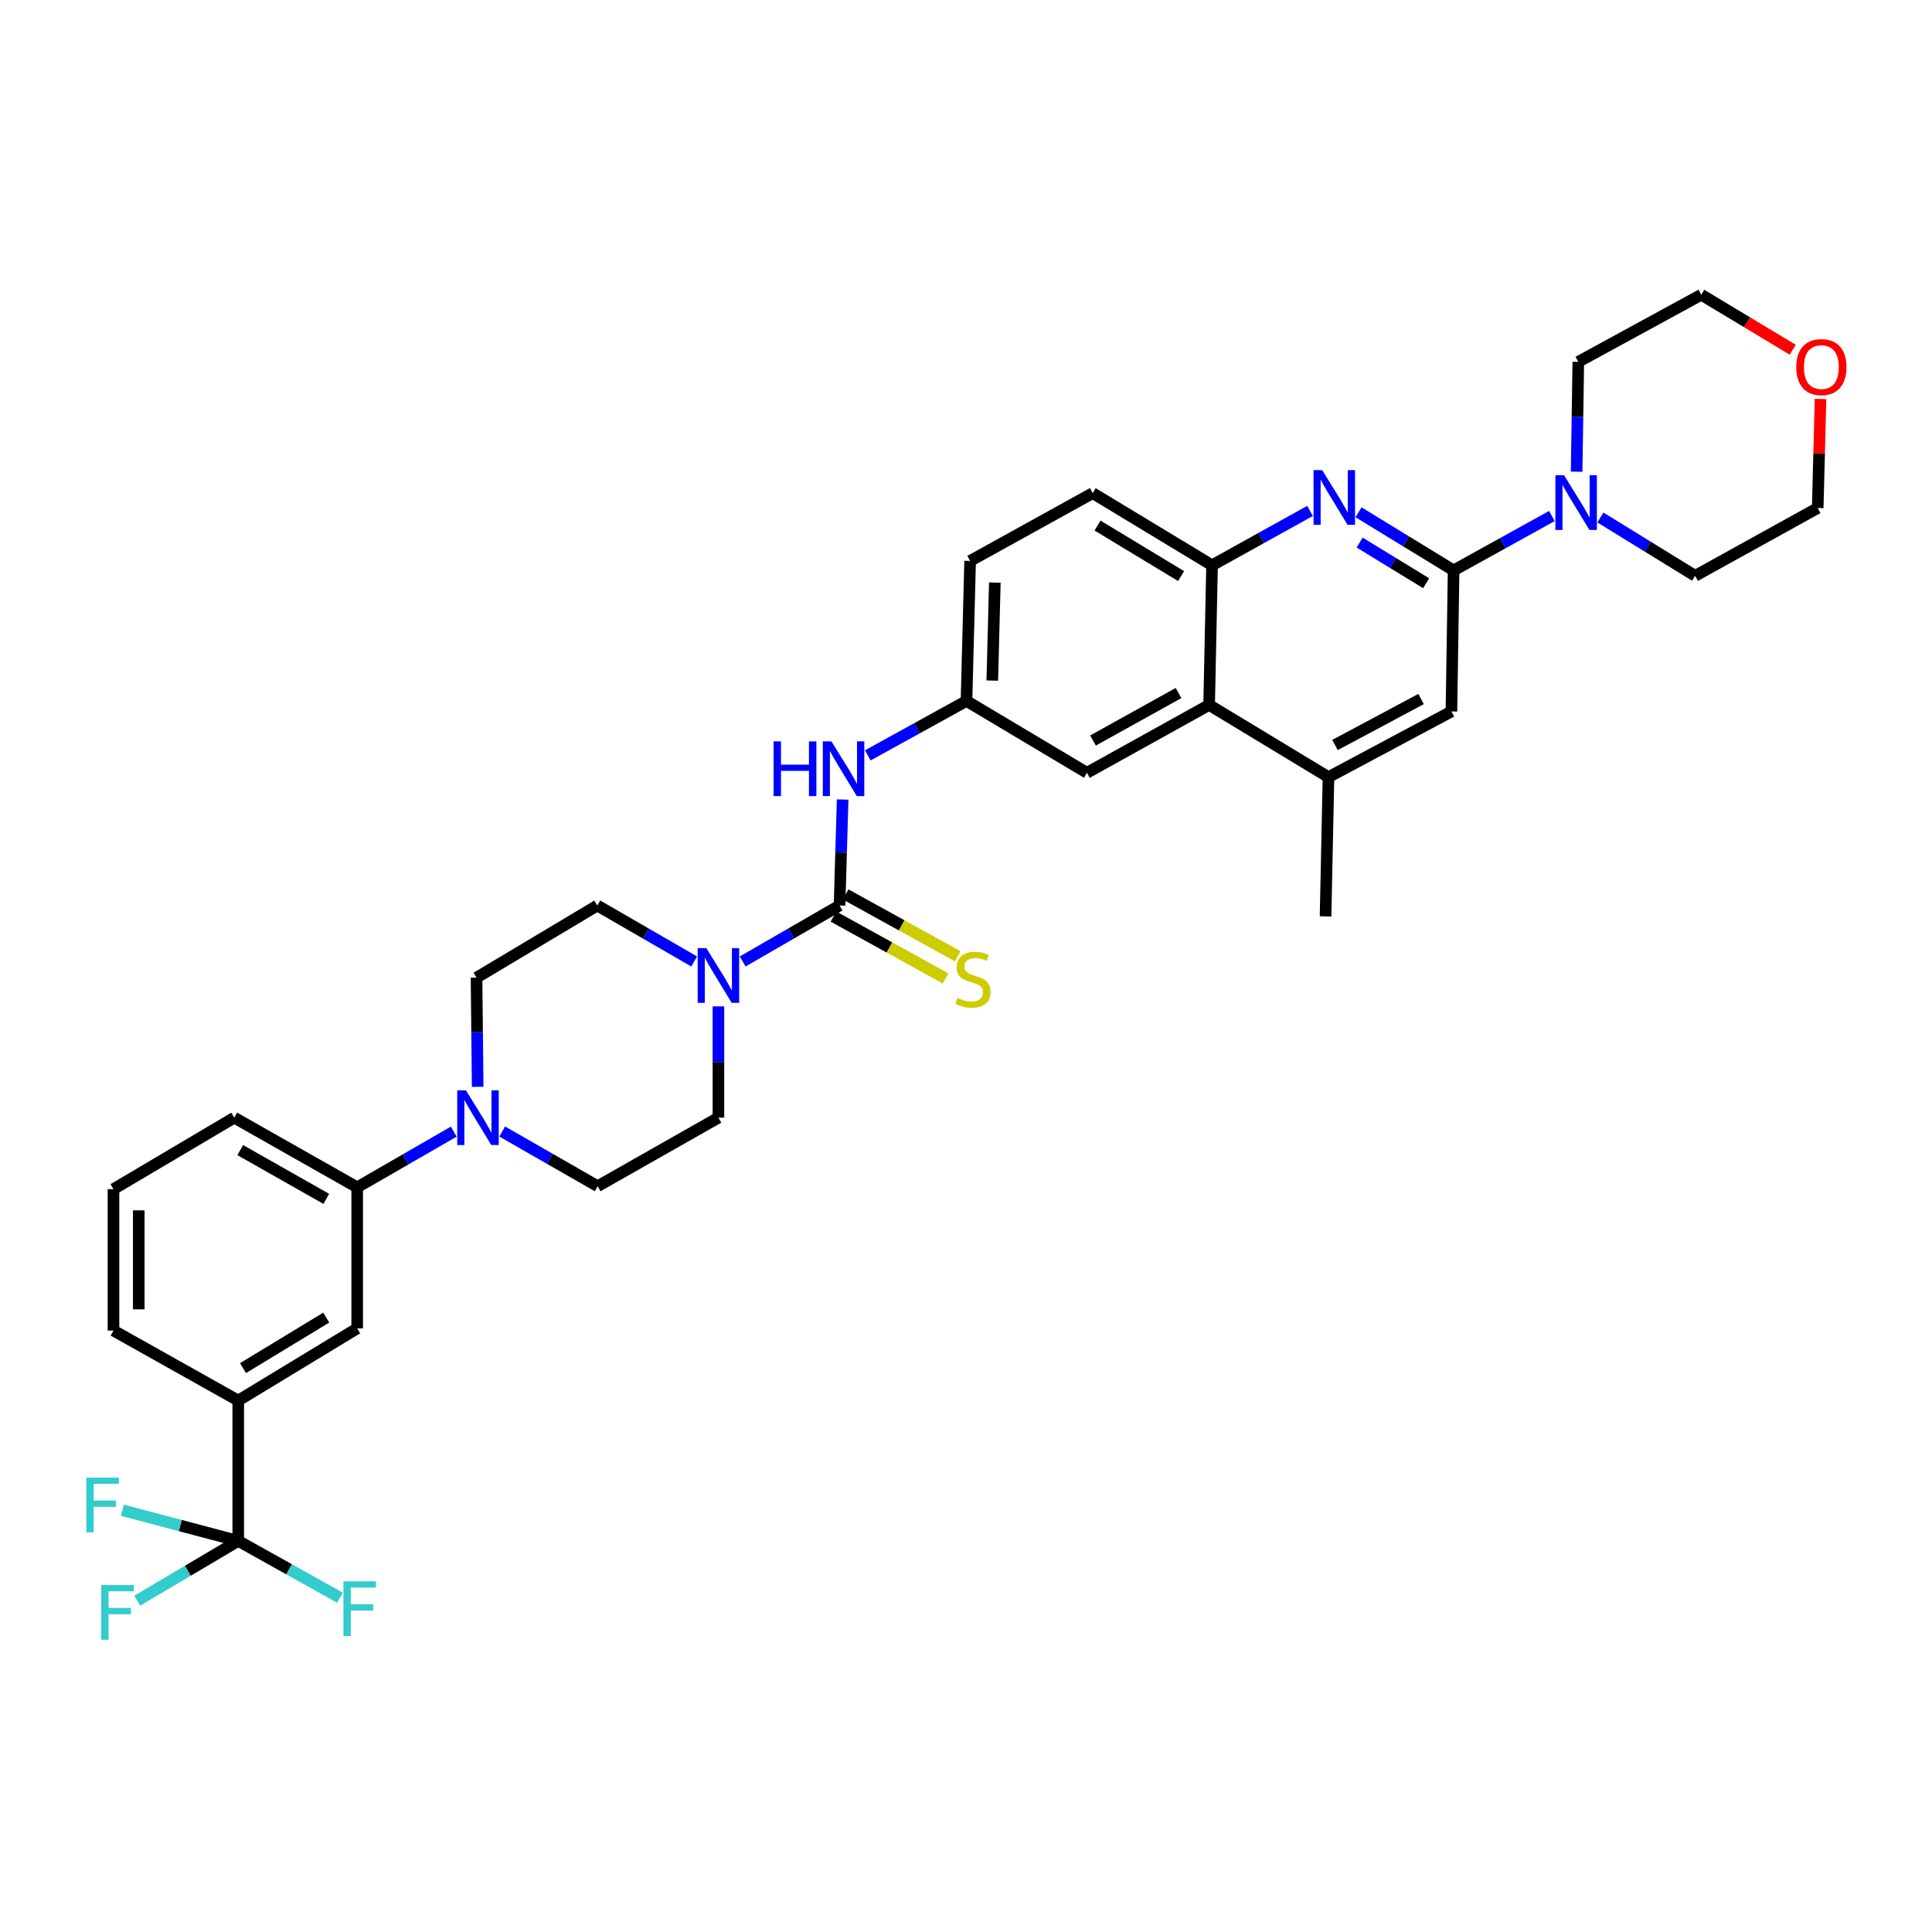 <?xml version='1.0' encoding='iso-8859-1'?>
<svg version='1.1' baseProfile='full'
              xmlns='http://www.w3.org/2000/svg'
                      xmlns:rdkit='http://www.rdkit.org/xml'
                      xmlns:xlink='http://www.w3.org/1999/xlink'
                  xml:space='preserve'
width='1000px' height='1000px' viewBox='0 0 1000 1000'>
<!-- END OF HEADER -->
<rect style='opacity:1.0;fill:#FFFFFF;stroke:none' width='1000' height='1000' x='0' y='0'> </rect>
<path class='bond-2' d='M 434.547,468.688 L 409.477,483.173' style='fill:none;fill-rule:evenodd;stroke:#000000;stroke-width:6px;stroke-linecap:butt;stroke-linejoin:miter;stroke-opacity:1' />
<path class='bond-2' d='M 409.477,483.173 L 384.407,497.657' style='fill:none;fill-rule:evenodd;stroke:#0000FF;stroke-width:6px;stroke-linecap:butt;stroke-linejoin:miter;stroke-opacity:1' />
<path class='bond-8' d='M 434.547,468.688 L 435.349,441.262' style='fill:none;fill-rule:evenodd;stroke:#000000;stroke-width:6px;stroke-linecap:butt;stroke-linejoin:miter;stroke-opacity:1' />
<path class='bond-8' d='M 435.349,441.262 L 436.151,413.835' style='fill:none;fill-rule:evenodd;stroke:#0000FF;stroke-width:6px;stroke-linecap:butt;stroke-linejoin:miter;stroke-opacity:1' />
<path class='bond-14' d='M 431.388,474.414 L 460.404,490.42' style='fill:none;fill-rule:evenodd;stroke:#000000;stroke-width:6px;stroke-linecap:butt;stroke-linejoin:miter;stroke-opacity:1' />
<path class='bond-14' d='M 460.404,490.42 L 489.419,506.426' style='fill:none;fill-rule:evenodd;stroke:#CCCC00;stroke-width:6px;stroke-linecap:butt;stroke-linejoin:miter;stroke-opacity:1' />
<path class='bond-14' d='M 437.705,462.963 L 466.721,478.969' style='fill:none;fill-rule:evenodd;stroke:#000000;stroke-width:6px;stroke-linecap:butt;stroke-linejoin:miter;stroke-opacity:1' />
<path class='bond-14' d='M 466.721,478.969 L 495.736,494.975' style='fill:none;fill-rule:evenodd;stroke:#CCCC00;stroke-width:6px;stroke-linecap:butt;stroke-linejoin:miter;stroke-opacity:1' />
<path class='bond-0' d='M 752.383,295.239 L 727.778,280.201' style='fill:none;fill-rule:evenodd;stroke:#000000;stroke-width:6px;stroke-linecap:butt;stroke-linejoin:miter;stroke-opacity:1' />
<path class='bond-0' d='M 727.778,280.201 L 703.173,265.163' style='fill:none;fill-rule:evenodd;stroke:#0000FF;stroke-width:6px;stroke-linecap:butt;stroke-linejoin:miter;stroke-opacity:1' />
<path class='bond-0' d='M 738.181,301.887 L 720.957,291.36' style='fill:none;fill-rule:evenodd;stroke:#000000;stroke-width:6px;stroke-linecap:butt;stroke-linejoin:miter;stroke-opacity:1' />
<path class='bond-0' d='M 720.957,291.36 L 703.734,280.833' style='fill:none;fill-rule:evenodd;stroke:#0000FF;stroke-width:6px;stroke-linecap:butt;stroke-linejoin:miter;stroke-opacity:1' />
<path class='bond-5' d='M 752.383,295.239 L 777.818,281.162' style='fill:none;fill-rule:evenodd;stroke:#000000;stroke-width:6px;stroke-linecap:butt;stroke-linejoin:miter;stroke-opacity:1' />
<path class='bond-5' d='M 777.818,281.162 L 803.254,267.084' style='fill:none;fill-rule:evenodd;stroke:#0000FF;stroke-width:6px;stroke-linecap:butt;stroke-linejoin:miter;stroke-opacity:1' />
<path class='bond-37' d='M 752.383,295.239 L 751.256,368.253' style='fill:none;fill-rule:evenodd;stroke:#000000;stroke-width:6px;stroke-linecap:butt;stroke-linejoin:miter;stroke-opacity:1' />
<path class='bond-1' d='M 678.074,264.455 L 652.717,278.525' style='fill:none;fill-rule:evenodd;stroke:#0000FF;stroke-width:6px;stroke-linecap:butt;stroke-linejoin:miter;stroke-opacity:1' />
<path class='bond-1' d='M 652.717,278.525 L 627.36,292.594' style='fill:none;fill-rule:evenodd;stroke:#000000;stroke-width:6px;stroke-linecap:butt;stroke-linejoin:miter;stroke-opacity:1' />
<path class='bond-17' d='M 371.857,520.908 L 371.857,549.702' style='fill:none;fill-rule:evenodd;stroke:#0000FF;stroke-width:6px;stroke-linecap:butt;stroke-linejoin:miter;stroke-opacity:1' />
<path class='bond-17' d='M 371.857,549.702 L 371.857,578.497' style='fill:none;fill-rule:evenodd;stroke:#000000;stroke-width:6px;stroke-linecap:butt;stroke-linejoin:miter;stroke-opacity:1' />
<path class='bond-18' d='M 359.307,497.657 L 334.237,483.173' style='fill:none;fill-rule:evenodd;stroke:#0000FF;stroke-width:6px;stroke-linecap:butt;stroke-linejoin:miter;stroke-opacity:1' />
<path class='bond-18' d='M 334.237,483.173 L 309.168,468.688' style='fill:none;fill-rule:evenodd;stroke:#000000;stroke-width:6px;stroke-linecap:butt;stroke-linejoin:miter;stroke-opacity:1' />
<path class='bond-3' d='M 123.315,797.568 L 123.315,724.925' style='fill:none;fill-rule:evenodd;stroke:#000000;stroke-width:6px;stroke-linecap:butt;stroke-linejoin:miter;stroke-opacity:1' />
<path class='bond-22' d='M 123.315,797.568 L 97.179,813.041' style='fill:none;fill-rule:evenodd;stroke:#000000;stroke-width:6px;stroke-linecap:butt;stroke-linejoin:miter;stroke-opacity:1' />
<path class='bond-22' d='M 97.179,813.041 L 71.043,828.513' style='fill:none;fill-rule:evenodd;stroke:#33CCCC;stroke-width:6px;stroke-linecap:butt;stroke-linejoin:miter;stroke-opacity:1' />
<path class='bond-23' d='M 123.315,797.568 L 149.641,812.266' style='fill:none;fill-rule:evenodd;stroke:#000000;stroke-width:6px;stroke-linecap:butt;stroke-linejoin:miter;stroke-opacity:1' />
<path class='bond-23' d='M 149.641,812.266 L 175.966,826.964' style='fill:none;fill-rule:evenodd;stroke:#33CCCC;stroke-width:6px;stroke-linecap:butt;stroke-linejoin:miter;stroke-opacity:1' />
<path class='bond-24' d='M 123.315,797.568 L 93.328,789.63' style='fill:none;fill-rule:evenodd;stroke:#000000;stroke-width:6px;stroke-linecap:butt;stroke-linejoin:miter;stroke-opacity:1' />
<path class='bond-24' d='M 93.328,789.63 L 63.341,781.692' style='fill:none;fill-rule:evenodd;stroke:#33CCCC;stroke-width:6px;stroke-linecap:butt;stroke-linejoin:miter;stroke-opacity:1' />
<path class='bond-4' d='M 247.242,562.525 L 246.947,534.28' style='fill:none;fill-rule:evenodd;stroke:#0000FF;stroke-width:6px;stroke-linecap:butt;stroke-linejoin:miter;stroke-opacity:1' />
<path class='bond-4' d='M 246.947,534.28 L 246.653,506.035' style='fill:none;fill-rule:evenodd;stroke:#000000;stroke-width:6px;stroke-linecap:butt;stroke-linejoin:miter;stroke-opacity:1' />
<path class='bond-12' d='M 234.864,585.731 L 209.871,600.144' style='fill:none;fill-rule:evenodd;stroke:#0000FF;stroke-width:6px;stroke-linecap:butt;stroke-linejoin:miter;stroke-opacity:1' />
<path class='bond-12' d='M 209.871,600.144 L 184.879,614.557' style='fill:none;fill-rule:evenodd;stroke:#000000;stroke-width:6px;stroke-linecap:butt;stroke-linejoin:miter;stroke-opacity:1' />
<path class='bond-35' d='M 259.933,585.672 L 284.641,599.828' style='fill:none;fill-rule:evenodd;stroke:#0000FF;stroke-width:6px;stroke-linecap:butt;stroke-linejoin:miter;stroke-opacity:1' />
<path class='bond-35' d='M 284.641,599.828 L 309.349,613.983' style='fill:none;fill-rule:evenodd;stroke:#000000;stroke-width:6px;stroke-linecap:butt;stroke-linejoin:miter;stroke-opacity:1' />
<path class='bond-27' d='M 816.053,244.156 L 816.493,215.72' style='fill:none;fill-rule:evenodd;stroke:#0000FF;stroke-width:6px;stroke-linecap:butt;stroke-linejoin:miter;stroke-opacity:1' />
<path class='bond-27' d='M 816.493,215.72 L 816.932,187.283' style='fill:none;fill-rule:evenodd;stroke:#000000;stroke-width:6px;stroke-linecap:butt;stroke-linejoin:miter;stroke-opacity:1' />
<path class='bond-28' d='M 828.354,267.86 L 852.876,282.952' style='fill:none;fill-rule:evenodd;stroke:#0000FF;stroke-width:6px;stroke-linecap:butt;stroke-linejoin:miter;stroke-opacity:1' />
<path class='bond-28' d='M 852.876,282.952 L 877.398,298.043' style='fill:none;fill-rule:evenodd;stroke:#000000;stroke-width:6px;stroke-linecap:butt;stroke-linejoin:miter;stroke-opacity:1' />
<path class='bond-6' d='M 627.36,292.594 L 565.586,255.24' style='fill:none;fill-rule:evenodd;stroke:#000000;stroke-width:6px;stroke-linecap:butt;stroke-linejoin:miter;stroke-opacity:1' />
<path class='bond-6' d='M 611.326,298.182 L 568.084,272.035' style='fill:none;fill-rule:evenodd;stroke:#000000;stroke-width:6px;stroke-linecap:butt;stroke-linejoin:miter;stroke-opacity:1' />
<path class='bond-36' d='M 627.36,292.594 L 625.841,364.874' style='fill:none;fill-rule:evenodd;stroke:#000000;stroke-width:6px;stroke-linecap:butt;stroke-linejoin:miter;stroke-opacity:1' />
<path class='bond-7' d='M 625.841,364.874 L 562.599,399.99' style='fill:none;fill-rule:evenodd;stroke:#000000;stroke-width:6px;stroke-linecap:butt;stroke-linejoin:miter;stroke-opacity:1' />
<path class='bond-7' d='M 610.006,358.708 L 565.737,383.289' style='fill:none;fill-rule:evenodd;stroke:#000000;stroke-width:6px;stroke-linecap:butt;stroke-linejoin:miter;stroke-opacity:1' />
<path class='bond-9' d='M 625.841,364.874 L 687.615,402.242' style='fill:none;fill-rule:evenodd;stroke:#000000;stroke-width:6px;stroke-linecap:butt;stroke-linejoin:miter;stroke-opacity:1' />
<path class='bond-15' d='M 449.174,390.978 L 474.713,376.891' style='fill:none;fill-rule:evenodd;stroke:#0000FF;stroke-width:6px;stroke-linecap:butt;stroke-linejoin:miter;stroke-opacity:1' />
<path class='bond-15' d='M 474.713,376.891 L 500.251,362.804' style='fill:none;fill-rule:evenodd;stroke:#000000;stroke-width:6px;stroke-linecap:butt;stroke-linejoin:miter;stroke-opacity:1' />
<path class='bond-10' d='M 687.615,402.242 L 751.256,368.253' style='fill:none;fill-rule:evenodd;stroke:#000000;stroke-width:6px;stroke-linecap:butt;stroke-linejoin:miter;stroke-opacity:1' />
<path class='bond-10' d='M 691,385.608 L 735.549,361.815' style='fill:none;fill-rule:evenodd;stroke:#000000;stroke-width:6px;stroke-linecap:butt;stroke-linejoin:miter;stroke-opacity:1' />
<path class='bond-30' d='M 687.615,402.242 L 686.104,474.312' style='fill:none;fill-rule:evenodd;stroke:#000000;stroke-width:6px;stroke-linecap:butt;stroke-linejoin:miter;stroke-opacity:1' />
<path class='bond-11' d='M 123.315,724.925 L 184.879,687.571' style='fill:none;fill-rule:evenodd;stroke:#000000;stroke-width:6px;stroke-linecap:butt;stroke-linejoin:miter;stroke-opacity:1' />
<path class='bond-11' d='M 125.766,708.14 L 168.86,681.993' style='fill:none;fill-rule:evenodd;stroke:#000000;stroke-width:6px;stroke-linecap:butt;stroke-linejoin:miter;stroke-opacity:1' />
<path class='bond-38' d='M 123.315,724.925 L 58.737,688.697' style='fill:none;fill-rule:evenodd;stroke:#000000;stroke-width:6px;stroke-linecap:butt;stroke-linejoin:miter;stroke-opacity:1' />
<path class='bond-13' d='M 184.879,614.557 L 184.879,687.571' style='fill:none;fill-rule:evenodd;stroke:#000000;stroke-width:6px;stroke-linecap:butt;stroke-linejoin:miter;stroke-opacity:1' />
<path class='bond-31' d='M 184.879,614.557 L 121.245,578.497' style='fill:none;fill-rule:evenodd;stroke:#000000;stroke-width:6px;stroke-linecap:butt;stroke-linejoin:miter;stroke-opacity:1' />
<path class='bond-31' d='M 168.885,620.526 L 124.342,595.284' style='fill:none;fill-rule:evenodd;stroke:#000000;stroke-width:6px;stroke-linecap:butt;stroke-linejoin:miter;stroke-opacity:1' />
<path class='bond-16' d='M 500.251,362.804 L 562.599,399.99' style='fill:none;fill-rule:evenodd;stroke:#000000;stroke-width:6px;stroke-linecap:butt;stroke-linejoin:miter;stroke-opacity:1' />
<path class='bond-26' d='M 500.251,362.804 L 502.133,290.342' style='fill:none;fill-rule:evenodd;stroke:#000000;stroke-width:6px;stroke-linecap:butt;stroke-linejoin:miter;stroke-opacity:1' />
<path class='bond-26' d='M 513.608,352.274 L 514.925,301.55' style='fill:none;fill-rule:evenodd;stroke:#000000;stroke-width:6px;stroke-linecap:butt;stroke-linejoin:miter;stroke-opacity:1' />
<path class='bond-19' d='M 371.857,578.497 L 309.349,613.983' style='fill:none;fill-rule:evenodd;stroke:#000000;stroke-width:6px;stroke-linecap:butt;stroke-linejoin:miter;stroke-opacity:1' />
<path class='bond-20' d='M 309.168,468.688 L 246.653,506.035' style='fill:none;fill-rule:evenodd;stroke:#000000;stroke-width:6px;stroke-linecap:butt;stroke-linejoin:miter;stroke-opacity:1' />
<path class='bond-21' d='M 565.586,255.24 L 502.133,290.342' style='fill:none;fill-rule:evenodd;stroke:#000000;stroke-width:6px;stroke-linecap:butt;stroke-linejoin:miter;stroke-opacity:1' />
<path class='bond-25' d='M 942.303,206.514 L 941.573,234.728' style='fill:none;fill-rule:evenodd;stroke:#FF0000;stroke-width:6px;stroke-linecap:butt;stroke-linejoin:miter;stroke-opacity:1' />
<path class='bond-25' d='M 941.573,234.728 L 940.843,262.942' style='fill:none;fill-rule:evenodd;stroke:#000000;stroke-width:6px;stroke-linecap:butt;stroke-linejoin:miter;stroke-opacity:1' />
<path class='bond-39' d='M 927.92,181.022 L 904.25,166.791' style='fill:none;fill-rule:evenodd;stroke:#FF0000;stroke-width:6px;stroke-linecap:butt;stroke-linejoin:miter;stroke-opacity:1' />
<path class='bond-39' d='M 904.25,166.791 L 880.581,152.56' style='fill:none;fill-rule:evenodd;stroke:#000000;stroke-width:6px;stroke-linecap:butt;stroke-linejoin:miter;stroke-opacity:1' />
<path class='bond-33' d='M 816.932,187.283 L 880.581,152.56' style='fill:none;fill-rule:evenodd;stroke:#000000;stroke-width:6px;stroke-linecap:butt;stroke-linejoin:miter;stroke-opacity:1' />
<path class='bond-34' d='M 877.398,298.043 L 940.843,262.942' style='fill:none;fill-rule:evenodd;stroke:#000000;stroke-width:6px;stroke-linecap:butt;stroke-linejoin:miter;stroke-opacity:1' />
<path class='bond-29' d='M 58.737,688.697 L 58.737,615.502' style='fill:none;fill-rule:evenodd;stroke:#000000;stroke-width:6px;stroke-linecap:butt;stroke-linejoin:miter;stroke-opacity:1' />
<path class='bond-29' d='M 71.815,677.718 L 71.815,626.481' style='fill:none;fill-rule:evenodd;stroke:#000000;stroke-width:6px;stroke-linecap:butt;stroke-linejoin:miter;stroke-opacity:1' />
<path class='bond-32' d='M 121.245,578.497 L 58.737,615.502' style='fill:none;fill-rule:evenodd;stroke:#000000;stroke-width:6px;stroke-linecap:butt;stroke-linejoin:miter;stroke-opacity:1' />
<path  class='atom-2' d='M 684.363 243.333
L 693.643 258.333
Q 694.563 259.813, 696.043 262.493
Q 697.523 265.173, 697.603 265.333
L 697.603 243.333
L 701.363 243.333
L 701.363 271.653
L 697.483 271.653
L 687.523 255.253
Q 686.363 253.333, 685.123 251.133
Q 683.923 248.933, 683.563 248.253
L 683.563 271.653
L 679.883 271.653
L 679.883 243.333
L 684.363 243.333
' fill='#0000FF'/>
<path  class='atom-3' d='M 365.597 490.748
L 374.877 505.748
Q 375.797 507.228, 377.277 509.908
Q 378.757 512.588, 378.837 512.748
L 378.837 490.748
L 382.597 490.748
L 382.597 519.068
L 378.717 519.068
L 368.757 502.668
Q 367.597 500.748, 366.357 498.548
Q 365.157 496.348, 364.797 495.668
L 364.797 519.068
L 361.117 519.068
L 361.117 490.748
L 365.597 490.748
' fill='#0000FF'/>
<path  class='atom-5' d='M 241.148 564.337
L 250.428 579.337
Q 251.348 580.817, 252.828 583.497
Q 254.308 586.177, 254.388 586.337
L 254.388 564.337
L 258.148 564.337
L 258.148 592.657
L 254.268 592.657
L 244.308 576.257
Q 243.148 574.337, 241.908 572.137
Q 240.708 569.937, 240.348 569.257
L 240.348 592.657
L 236.668 592.657
L 236.668 564.337
L 241.148 564.337
' fill='#0000FF'/>
<path  class='atom-6' d='M 809.546 245.978
L 818.826 260.978
Q 819.746 262.458, 821.226 265.138
Q 822.706 267.818, 822.786 267.978
L 822.786 245.978
L 826.546 245.978
L 826.546 274.298
L 822.666 274.298
L 812.706 257.898
Q 811.546 255.978, 810.306 253.778
Q 809.106 251.578, 808.746 250.898
L 808.746 274.298
L 805.066 274.298
L 805.066 245.978
L 809.546 245.978
' fill='#0000FF'/>
<path  class='atom-9' d='M 400.397 383.745
L 404.237 383.745
L 404.237 395.785
L 418.717 395.785
L 418.717 383.745
L 422.557 383.745
L 422.557 412.065
L 418.717 412.065
L 418.717 398.985
L 404.237 398.985
L 404.237 412.065
L 400.397 412.065
L 400.397 383.745
' fill='#0000FF'/>
<path  class='atom-9' d='M 430.357 383.745
L 439.637 398.745
Q 440.557 400.225, 442.037 402.905
Q 443.517 405.585, 443.597 405.745
L 443.597 383.745
L 447.357 383.745
L 447.357 412.065
L 443.477 412.065
L 433.517 395.665
Q 432.357 393.745, 431.117 391.545
Q 429.917 389.345, 429.557 388.665
L 429.557 412.065
L 425.877 412.065
L 425.877 383.745
L 430.357 383.745
' fill='#0000FF'/>
<path  class='atom-15' d='M 495.63 516.518
Q 495.95 516.638, 497.27 517.198
Q 498.59 517.758, 500.03 518.118
Q 501.51 518.438, 502.95 518.438
Q 505.63 518.438, 507.19 517.158
Q 508.75 515.838, 508.75 513.558
Q 508.75 511.998, 507.95 511.038
Q 507.19 510.078, 505.99 509.558
Q 504.79 509.038, 502.79 508.438
Q 500.27 507.678, 498.75 506.958
Q 497.27 506.238, 496.19 504.718
Q 495.15 503.198, 495.15 500.638
Q 495.15 497.078, 497.55 494.878
Q 499.99 492.678, 504.79 492.678
Q 508.07 492.678, 511.79 494.238
L 510.87 497.318
Q 507.47 495.918, 504.91 495.918
Q 502.15 495.918, 500.63 497.078
Q 499.11 498.198, 499.15 500.158
Q 499.15 501.678, 499.91 502.598
Q 500.71 503.518, 501.83 504.038
Q 502.99 504.558, 504.91 505.158
Q 507.47 505.958, 508.99 506.758
Q 510.51 507.558, 511.59 509.198
Q 512.71 510.798, 512.71 513.558
Q 512.71 517.478, 510.07 519.598
Q 507.47 521.678, 503.11 521.678
Q 500.59 521.678, 498.67 521.118
Q 496.79 520.598, 494.55 519.678
L 495.63 516.518
' fill='#CCCC00'/>
<path  class='atom-23' d='M 52.387 820.413
L 69.227 820.413
L 69.227 823.653
L 56.187 823.653
L 56.187 832.253
L 67.787 832.253
L 67.787 835.533
L 56.187 835.533
L 56.187 848.733
L 52.387 848.733
L 52.387 820.413
' fill='#33CCCC'/>
<path  class='atom-24' d='M 177.766 818.51
L 194.606 818.51
L 194.606 821.75
L 181.566 821.75
L 181.566 830.35
L 193.166 830.35
L 193.166 833.63
L 181.566 833.63
L 181.566 846.83
L 177.766 846.83
L 177.766 818.51
' fill='#33CCCC'/>
<path  class='atom-25' d='M 44.686 764.822
L 61.526 764.822
L 61.526 768.062
L 48.486 768.062
L 48.486 776.662
L 60.086 776.662
L 60.086 779.942
L 48.486 779.942
L 48.486 793.142
L 44.686 793.142
L 44.686 764.822
' fill='#33CCCC'/>
<path  class='atom-26' d='M 929.733 190.008
Q 929.733 183.208, 933.093 179.408
Q 936.453 175.608, 942.733 175.608
Q 949.013 175.608, 952.373 179.408
Q 955.733 183.208, 955.733 190.008
Q 955.733 196.888, 952.333 200.808
Q 948.933 204.688, 942.733 204.688
Q 936.493 204.688, 933.093 200.808
Q 929.733 196.928, 929.733 190.008
M 942.733 201.488
Q 947.053 201.488, 949.373 198.608
Q 951.733 195.688, 951.733 190.008
Q 951.733 184.448, 949.373 181.648
Q 947.053 178.808, 942.733 178.808
Q 938.413 178.808, 936.053 181.608
Q 933.733 184.408, 933.733 190.008
Q 933.733 195.728, 936.053 198.608
Q 938.413 201.488, 942.733 201.488
' fill='#FF0000'/>
</svg>
